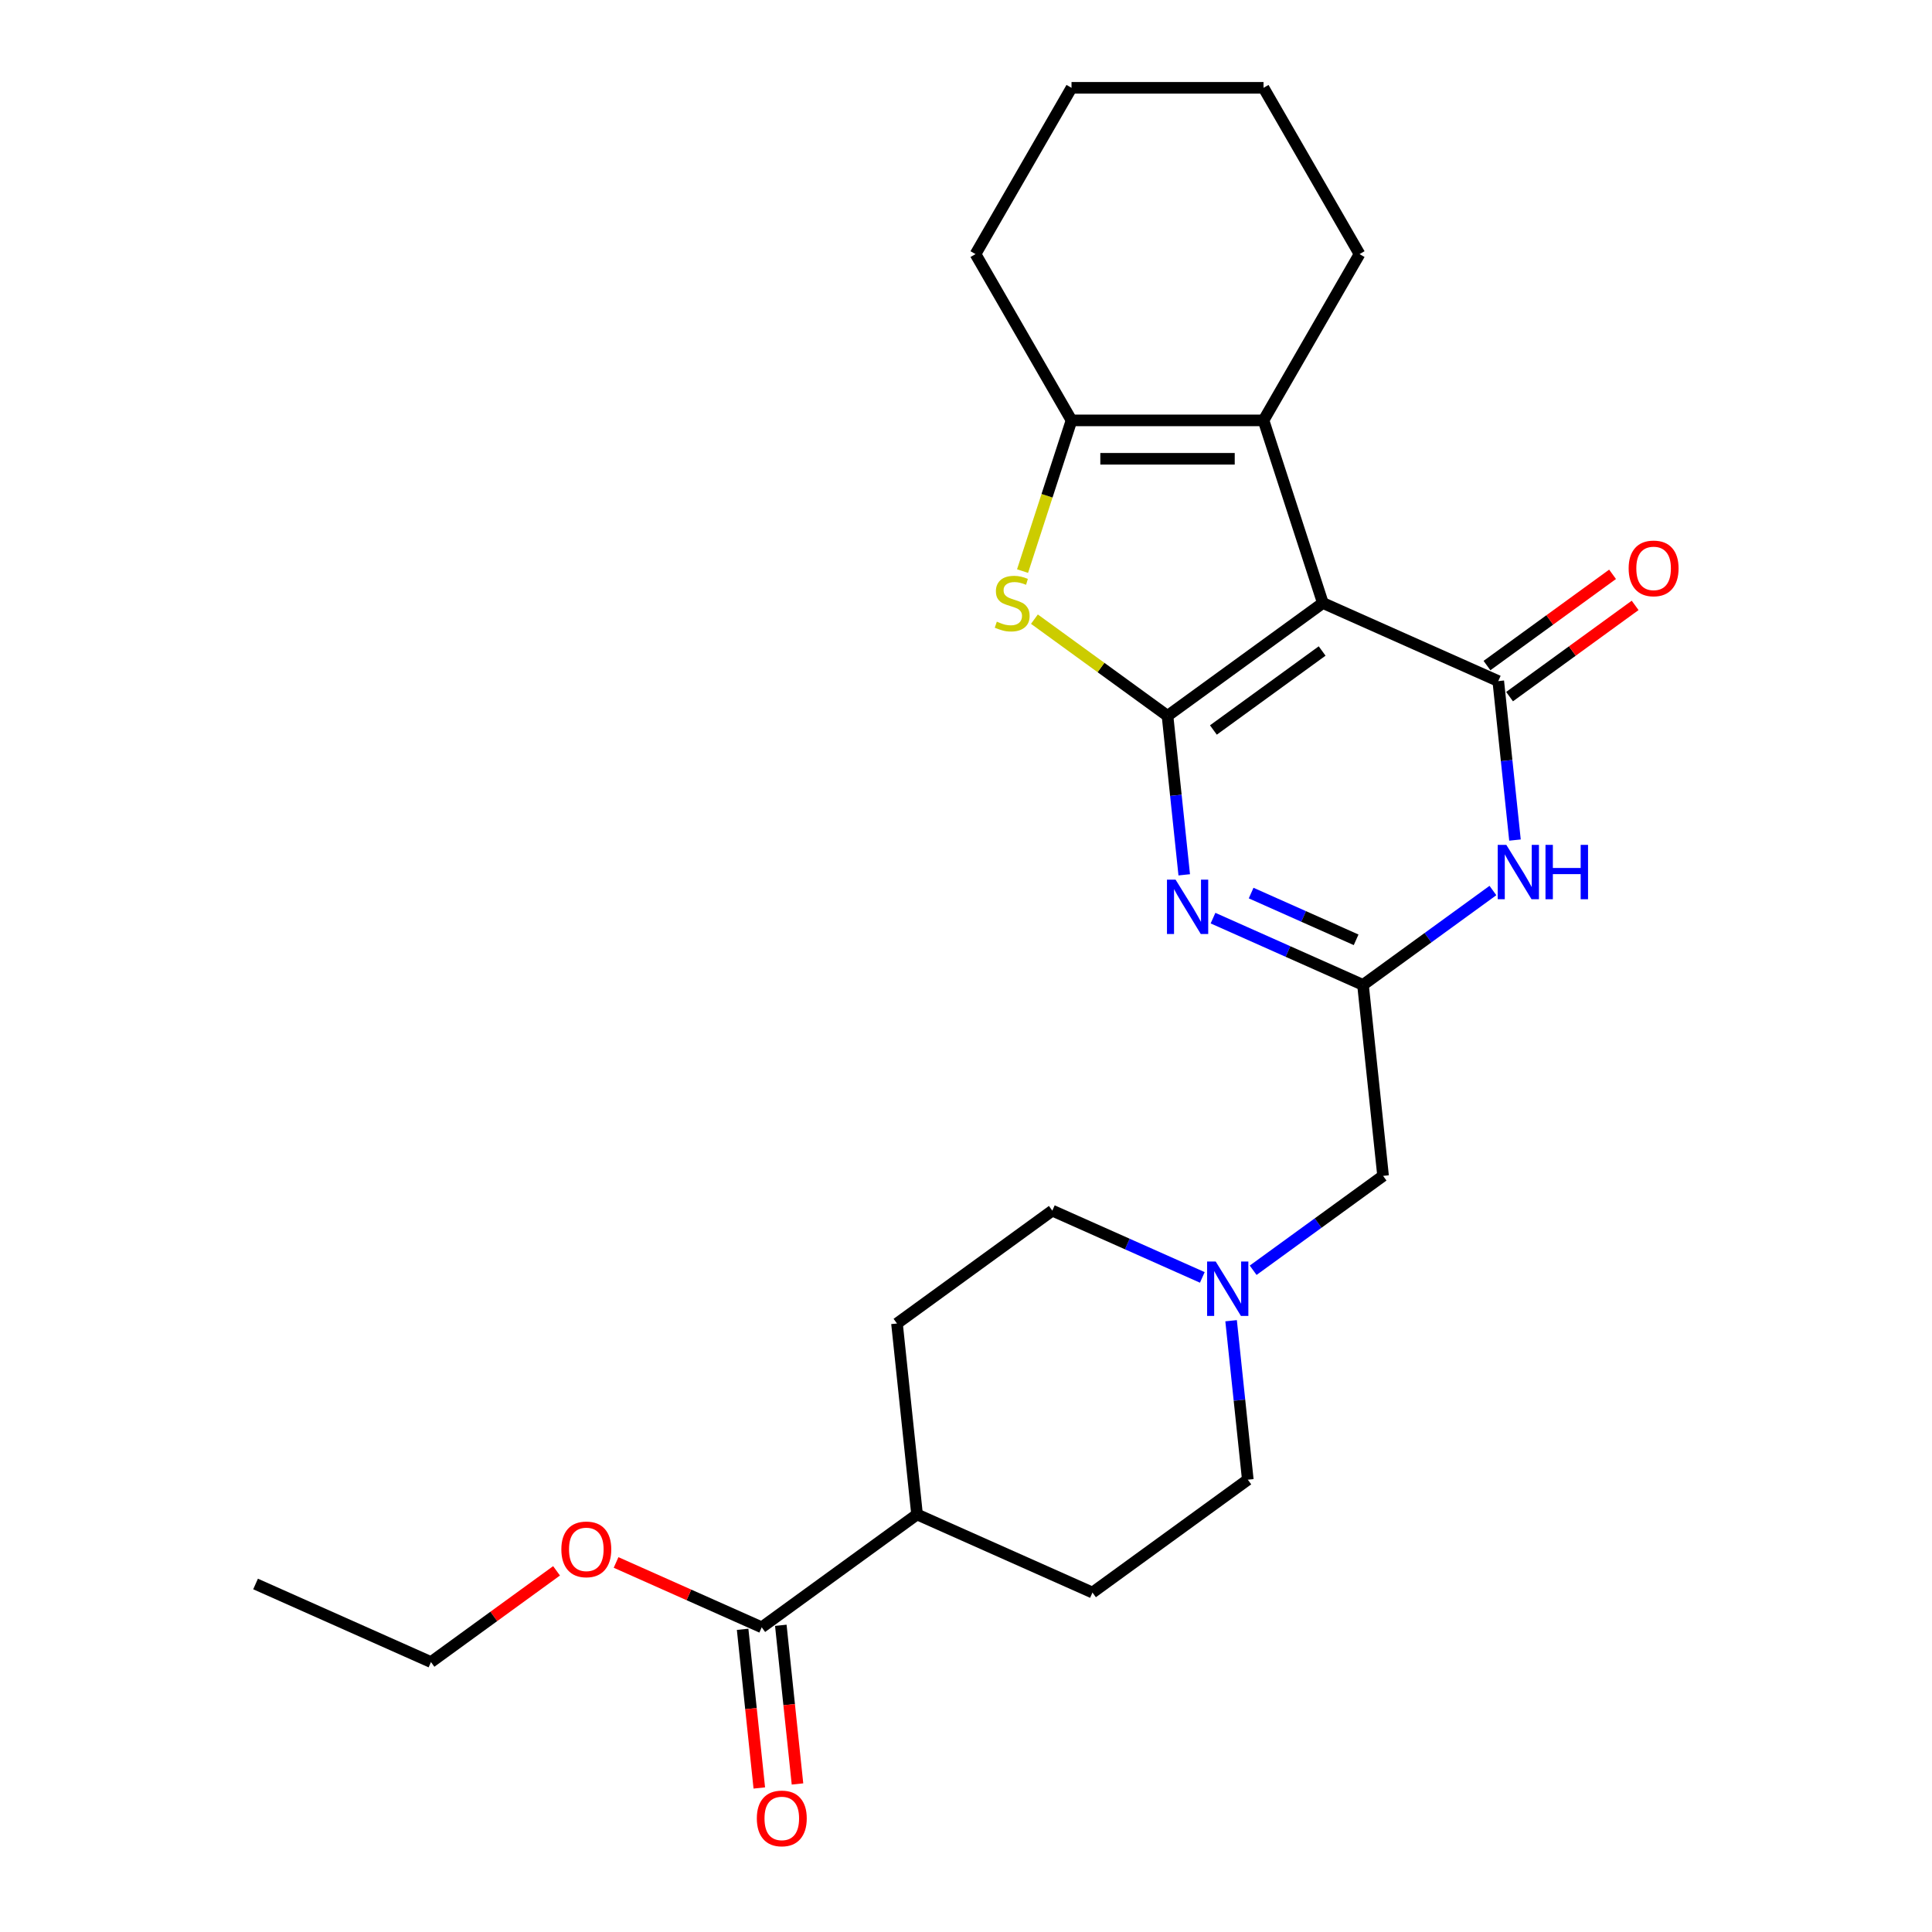 <?xml version='1.0' encoding='iso-8859-1'?>
<svg version='1.1' baseProfile='full'
              xmlns='http://www.w3.org/2000/svg'
                      xmlns:rdkit='http://www.rdkit.org/xml'
                      xmlns:xlink='http://www.w3.org/1999/xlink'
                  xml:space='preserve'
width='1000px' height='1000px' viewBox='0 0 1000 1000'>
<!-- END OF HEADER -->
<rect style='opacity:1.0;fill:#FFFFFF;stroke:none' width='1000' height='1000' x='0' y='0'> </rect>
<path class='bond-0' d='M 604.308,370.527 L 684.711,312.111' style='fill:none;fill-rule:evenodd;stroke:#000000;stroke-width:6px;stroke-linecap:butt;stroke-linejoin:miter;stroke-opacity:1' />
<path class='bond-0' d='M 628.052,377.845 L 684.334,336.954' style='fill:none;fill-rule:evenodd;stroke:#000000;stroke-width:6px;stroke-linecap:butt;stroke-linejoin:miter;stroke-opacity:1' />
<path class='bond-2' d='M 604.308,370.527 L 608.632,411.667' style='fill:none;fill-rule:evenodd;stroke:#000000;stroke-width:6px;stroke-linecap:butt;stroke-linejoin:miter;stroke-opacity:1' />
<path class='bond-2' d='M 608.632,411.667 L 612.956,452.808' style='fill:none;fill-rule:evenodd;stroke:#0000FF;stroke-width:6px;stroke-linecap:butt;stroke-linejoin:miter;stroke-opacity:1' />
<path class='bond-3' d='M 604.308,370.527 L 569.861,345.499' style='fill:none;fill-rule:evenodd;stroke:#000000;stroke-width:6px;stroke-linecap:butt;stroke-linejoin:miter;stroke-opacity:1' />
<path class='bond-3' d='M 569.861,345.499 L 535.414,320.472' style='fill:none;fill-rule:evenodd;stroke:#CCCC00;stroke-width:6px;stroke-linecap:butt;stroke-linejoin:miter;stroke-opacity:1' />
<path class='bond-1' d='M 684.711,312.111 L 775.502,352.533' style='fill:none;fill-rule:evenodd;stroke:#000000;stroke-width:6px;stroke-linecap:butt;stroke-linejoin:miter;stroke-opacity:1' />
<path class='bond-5' d='M 684.711,312.111 L 654,217.591' style='fill:none;fill-rule:evenodd;stroke:#000000;stroke-width:6px;stroke-linecap:butt;stroke-linejoin:miter;stroke-opacity:1' />
<path class='bond-10' d='M 781.343,360.574 L 813.843,336.962' style='fill:none;fill-rule:evenodd;stroke:#000000;stroke-width:6px;stroke-linecap:butt;stroke-linejoin:miter;stroke-opacity:1' />
<path class='bond-10' d='M 813.843,336.962 L 846.342,313.35' style='fill:none;fill-rule:evenodd;stroke:#FF0000;stroke-width:6px;stroke-linecap:butt;stroke-linejoin:miter;stroke-opacity:1' />
<path class='bond-10' d='M 769.66,344.493 L 802.159,320.881' style='fill:none;fill-rule:evenodd;stroke:#000000;stroke-width:6px;stroke-linecap:butt;stroke-linejoin:miter;stroke-opacity:1' />
<path class='bond-10' d='M 802.159,320.881 L 834.659,297.269' style='fill:none;fill-rule:evenodd;stroke:#FF0000;stroke-width:6px;stroke-linecap:butt;stroke-linejoin:miter;stroke-opacity:1' />
<path class='bond-26' d='M 775.502,352.533 L 779.826,393.674' style='fill:none;fill-rule:evenodd;stroke:#000000;stroke-width:6px;stroke-linecap:butt;stroke-linejoin:miter;stroke-opacity:1' />
<path class='bond-26' d='M 779.826,393.674 L 784.15,434.815' style='fill:none;fill-rule:evenodd;stroke:#0000FF;stroke-width:6px;stroke-linecap:butt;stroke-linejoin:miter;stroke-opacity:1' />
<path class='bond-6' d='M 627.855,475.224 L 666.671,492.506' style='fill:none;fill-rule:evenodd;stroke:#0000FF;stroke-width:6px;stroke-linecap:butt;stroke-linejoin:miter;stroke-opacity:1' />
<path class='bond-6' d='M 666.671,492.506 L 705.487,509.788' style='fill:none;fill-rule:evenodd;stroke:#000000;stroke-width:6px;stroke-linecap:butt;stroke-linejoin:miter;stroke-opacity:1' />
<path class='bond-6' d='M 647.584,462.25 L 674.756,474.348' style='fill:none;fill-rule:evenodd;stroke:#0000FF;stroke-width:6px;stroke-linecap:butt;stroke-linejoin:miter;stroke-opacity:1' />
<path class='bond-6' d='M 674.756,474.348 L 701.927,486.445' style='fill:none;fill-rule:evenodd;stroke:#000000;stroke-width:6px;stroke-linecap:butt;stroke-linejoin:miter;stroke-opacity:1' />
<path class='bond-7' d='M 529.272,295.593 L 541.944,256.592' style='fill:none;fill-rule:evenodd;stroke:#CCCC00;stroke-width:6px;stroke-linecap:butt;stroke-linejoin:miter;stroke-opacity:1' />
<path class='bond-7' d='M 541.944,256.592 L 554.616,217.591' style='fill:none;fill-rule:evenodd;stroke:#000000;stroke-width:6px;stroke-linecap:butt;stroke-linejoin:miter;stroke-opacity:1' />
<path class='bond-4' d='M 772.732,460.932 L 739.11,485.36' style='fill:none;fill-rule:evenodd;stroke:#0000FF;stroke-width:6px;stroke-linecap:butt;stroke-linejoin:miter;stroke-opacity:1' />
<path class='bond-4' d='M 739.11,485.36 L 705.487,509.788' style='fill:none;fill-rule:evenodd;stroke:#000000;stroke-width:6px;stroke-linecap:butt;stroke-linejoin:miter;stroke-opacity:1' />
<path class='bond-19' d='M 654,217.591 L 703.691,131.523' style='fill:none;fill-rule:evenodd;stroke:#000000;stroke-width:6px;stroke-linecap:butt;stroke-linejoin:miter;stroke-opacity:1' />
<path class='bond-25' d='M 654,217.591 L 554.616,217.591' style='fill:none;fill-rule:evenodd;stroke:#000000;stroke-width:6px;stroke-linecap:butt;stroke-linejoin:miter;stroke-opacity:1' />
<path class='bond-25' d='M 639.092,237.468 L 569.524,237.468' style='fill:none;fill-rule:evenodd;stroke:#000000;stroke-width:6px;stroke-linecap:butt;stroke-linejoin:miter;stroke-opacity:1' />
<path class='bond-11' d='M 705.487,509.788 L 715.876,608.627' style='fill:none;fill-rule:evenodd;stroke:#000000;stroke-width:6px;stroke-linecap:butt;stroke-linejoin:miter;stroke-opacity:1' />
<path class='bond-20' d='M 554.616,217.591 L 504.925,131.523' style='fill:none;fill-rule:evenodd;stroke:#000000;stroke-width:6px;stroke-linecap:butt;stroke-linejoin:miter;stroke-opacity:1' />
<path class='bond-8' d='M 648.631,657.483 L 682.254,633.055' style='fill:none;fill-rule:evenodd;stroke:#0000FF;stroke-width:6px;stroke-linecap:butt;stroke-linejoin:miter;stroke-opacity:1' />
<path class='bond-8' d='M 682.254,633.055 L 715.876,608.627' style='fill:none;fill-rule:evenodd;stroke:#000000;stroke-width:6px;stroke-linecap:butt;stroke-linejoin:miter;stroke-opacity:1' />
<path class='bond-16' d='M 637.213,683.6 L 641.537,724.741' style='fill:none;fill-rule:evenodd;stroke:#0000FF;stroke-width:6px;stroke-linecap:butt;stroke-linejoin:miter;stroke-opacity:1' />
<path class='bond-16' d='M 641.537,724.741 L 645.861,765.882' style='fill:none;fill-rule:evenodd;stroke:#000000;stroke-width:6px;stroke-linecap:butt;stroke-linejoin:miter;stroke-opacity:1' />
<path class='bond-17' d='M 622.315,661.185 L 583.498,643.903' style='fill:none;fill-rule:evenodd;stroke:#0000FF;stroke-width:6px;stroke-linecap:butt;stroke-linejoin:miter;stroke-opacity:1' />
<path class='bond-17' d='M 583.498,643.903 L 544.682,626.62' style='fill:none;fill-rule:evenodd;stroke:#000000;stroke-width:6px;stroke-linecap:butt;stroke-linejoin:miter;stroke-opacity:1' />
<path class='bond-9' d='M 394.265,842.291 L 474.668,783.875' style='fill:none;fill-rule:evenodd;stroke:#000000;stroke-width:6px;stroke-linecap:butt;stroke-linejoin:miter;stroke-opacity:1' />
<path class='bond-13' d='M 384.381,843.33 L 388.697,884.391' style='fill:none;fill-rule:evenodd;stroke:#000000;stroke-width:6px;stroke-linecap:butt;stroke-linejoin:miter;stroke-opacity:1' />
<path class='bond-13' d='M 388.697,884.391 L 393.012,925.453' style='fill:none;fill-rule:evenodd;stroke:#FF0000;stroke-width:6px;stroke-linecap:butt;stroke-linejoin:miter;stroke-opacity:1' />
<path class='bond-13' d='M 404.149,841.252 L 408.464,882.314' style='fill:none;fill-rule:evenodd;stroke:#000000;stroke-width:6px;stroke-linecap:butt;stroke-linejoin:miter;stroke-opacity:1' />
<path class='bond-13' d='M 408.464,882.314 L 412.78,923.375' style='fill:none;fill-rule:evenodd;stroke:#FF0000;stroke-width:6px;stroke-linecap:butt;stroke-linejoin:miter;stroke-opacity:1' />
<path class='bond-18' d='M 394.265,842.291 L 356.571,825.509' style='fill:none;fill-rule:evenodd;stroke:#000000;stroke-width:6px;stroke-linecap:butt;stroke-linejoin:miter;stroke-opacity:1' />
<path class='bond-18' d='M 356.571,825.509 L 318.878,808.727' style='fill:none;fill-rule:evenodd;stroke:#FF0000;stroke-width:6px;stroke-linecap:butt;stroke-linejoin:miter;stroke-opacity:1' />
<path class='bond-12' d='M 474.668,783.875 L 464.279,685.036' style='fill:none;fill-rule:evenodd;stroke:#000000;stroke-width:6px;stroke-linecap:butt;stroke-linejoin:miter;stroke-opacity:1' />
<path class='bond-28' d='M 474.668,783.875 L 565.459,824.298' style='fill:none;fill-rule:evenodd;stroke:#000000;stroke-width:6px;stroke-linecap:butt;stroke-linejoin:miter;stroke-opacity:1' />
<path class='bond-14' d='M 464.279,685.036 L 544.682,626.62' style='fill:none;fill-rule:evenodd;stroke:#000000;stroke-width:6px;stroke-linecap:butt;stroke-linejoin:miter;stroke-opacity:1' />
<path class='bond-15' d='M 565.459,824.298 L 645.861,765.882' style='fill:none;fill-rule:evenodd;stroke:#000000;stroke-width:6px;stroke-linecap:butt;stroke-linejoin:miter;stroke-opacity:1' />
<path class='bond-21' d='M 288.069,813.06 L 255.57,836.672' style='fill:none;fill-rule:evenodd;stroke:#FF0000;stroke-width:6px;stroke-linecap:butt;stroke-linejoin:miter;stroke-opacity:1' />
<path class='bond-21' d='M 255.57,836.672 L 223.071,860.285' style='fill:none;fill-rule:evenodd;stroke:#000000;stroke-width:6px;stroke-linecap:butt;stroke-linejoin:miter;stroke-opacity:1' />
<path class='bond-22' d='M 703.691,131.523 L 654,45.455' style='fill:none;fill-rule:evenodd;stroke:#000000;stroke-width:6px;stroke-linecap:butt;stroke-linejoin:miter;stroke-opacity:1' />
<path class='bond-23' d='M 504.925,131.523 L 554.616,45.455' style='fill:none;fill-rule:evenodd;stroke:#000000;stroke-width:6px;stroke-linecap:butt;stroke-linejoin:miter;stroke-opacity:1' />
<path class='bond-24' d='M 223.071,860.285 L 132.28,819.862' style='fill:none;fill-rule:evenodd;stroke:#000000;stroke-width:6px;stroke-linecap:butt;stroke-linejoin:miter;stroke-opacity:1' />
<path class='bond-27' d='M 654,45.455 L 554.616,45.455' style='fill:none;fill-rule:evenodd;stroke:#000000;stroke-width:6px;stroke-linecap:butt;stroke-linejoin:miter;stroke-opacity:1' />
<path  class='atom-3' d='M 608.475 455.293
L 617.698 470.2
Q 618.612 471.671, 620.083 474.335
Q 621.554 476.998, 621.633 477.157
L 621.633 455.293
L 625.37 455.293
L 625.37 483.438
L 621.514 483.438
L 611.615 467.139
Q 610.463 465.231, 609.23 463.045
Q 608.038 460.858, 607.68 460.182
L 607.68 483.438
L 604.023 483.438
L 604.023 455.293
L 608.475 455.293
' fill='#0000FF'/>
<path  class='atom-4' d='M 515.955 321.771
Q 516.273 321.89, 517.584 322.446
Q 518.896 323.003, 520.327 323.361
Q 521.798 323.679, 523.229 323.679
Q 525.893 323.679, 527.443 322.407
Q 528.994 321.095, 528.994 318.829
Q 528.994 317.279, 528.199 316.324
Q 527.443 315.37, 526.251 314.854
Q 525.058 314.337, 523.07 313.74
Q 520.566 312.985, 519.055 312.27
Q 517.584 311.554, 516.511 310.043
Q 515.477 308.533, 515.477 305.989
Q 515.477 302.451, 517.863 300.264
Q 520.288 298.078, 525.058 298.078
Q 528.318 298.078, 532.015 299.628
L 531.101 302.689
Q 527.721 301.298, 525.177 301.298
Q 522.434 301.298, 520.924 302.451
Q 519.413 303.564, 519.453 305.512
Q 519.453 307.022, 520.208 307.936
Q 521.003 308.851, 522.116 309.368
Q 523.269 309.884, 525.177 310.481
Q 527.721 311.276, 529.232 312.071
Q 530.743 312.866, 531.816 314.496
Q 532.929 316.086, 532.929 318.829
Q 532.929 322.725, 530.305 324.832
Q 527.721 326.899, 523.388 326.899
Q 520.884 326.899, 518.976 326.342
Q 517.107 325.825, 514.881 324.911
L 515.955 321.771
' fill='#CCCC00'/>
<path  class='atom-5' d='M 779.669 437.3
L 788.892 452.207
Q 789.806 453.678, 791.277 456.341
Q 792.748 459.005, 792.827 459.164
L 792.827 437.3
L 796.564 437.3
L 796.564 465.445
L 792.708 465.445
L 782.809 449.146
Q 781.657 447.238, 780.424 445.051
Q 779.232 442.865, 778.874 442.189
L 778.874 465.445
L 775.216 465.445
L 775.216 437.3
L 779.669 437.3
' fill='#0000FF'/>
<path  class='atom-5' d='M 799.943 437.3
L 803.759 437.3
L 803.759 449.265
L 818.15 449.265
L 818.15 437.3
L 821.966 437.3
L 821.966 465.445
L 818.15 465.445
L 818.15 452.446
L 803.759 452.446
L 803.759 465.445
L 799.943 465.445
L 799.943 437.3
' fill='#0000FF'/>
<path  class='atom-9' d='M 629.252 652.971
L 638.474 667.878
Q 639.389 669.349, 640.86 672.012
Q 642.331 674.676, 642.41 674.835
L 642.41 652.971
L 646.147 652.971
L 646.147 681.116
L 642.291 681.116
L 632.392 664.817
Q 631.239 662.909, 630.007 660.722
Q 628.814 658.536, 628.457 657.86
L 628.457 681.116
L 624.799 681.116
L 624.799 652.971
L 629.252 652.971
' fill='#0000FF'/>
<path  class='atom-11' d='M 842.985 294.197
Q 842.985 287.439, 846.324 283.662
Q 849.663 279.886, 855.905 279.886
Q 862.146 279.886, 865.485 283.662
Q 868.824 287.439, 868.824 294.197
Q 868.824 301.034, 865.445 304.93
Q 862.066 308.786, 855.905 308.786
Q 849.703 308.786, 846.324 304.93
Q 842.985 301.074, 842.985 294.197
M 855.905 305.606
Q 860.198 305.606, 862.504 302.744
Q 864.849 299.842, 864.849 294.197
Q 864.849 288.671, 862.504 285.888
Q 860.198 283.066, 855.905 283.066
Q 851.611 283.066, 849.266 285.849
Q 846.96 288.631, 846.96 294.197
Q 846.96 299.882, 849.266 302.744
Q 851.611 305.606, 855.905 305.606
' fill='#FF0000'/>
<path  class='atom-14' d='M 391.733 941.21
Q 391.733 934.452, 395.073 930.675
Q 398.412 926.898, 404.653 926.898
Q 410.894 926.898, 414.234 930.675
Q 417.573 934.452, 417.573 941.21
Q 417.573 948.047, 414.194 951.943
Q 410.815 955.799, 404.653 955.799
Q 398.452 955.799, 395.073 951.943
Q 391.733 948.087, 391.733 941.21
M 404.653 952.619
Q 408.947 952.619, 411.252 949.757
Q 413.598 946.855, 413.598 941.21
Q 413.598 935.684, 411.252 932.901
Q 408.947 930.079, 404.653 930.079
Q 400.36 930.079, 398.014 932.861
Q 395.709 935.644, 395.709 941.21
Q 395.709 946.894, 398.014 949.757
Q 400.36 952.619, 404.653 952.619
' fill='#FF0000'/>
<path  class='atom-19' d='M 290.554 801.948
Q 290.554 795.19, 293.893 791.413
Q 297.232 787.637, 303.474 787.637
Q 309.715 787.637, 313.054 791.413
Q 316.393 795.19, 316.393 801.948
Q 316.393 808.786, 313.014 812.681
Q 309.635 816.537, 303.474 816.537
Q 297.272 816.537, 293.893 812.681
Q 290.554 808.825, 290.554 801.948
M 303.474 813.357
Q 307.767 813.357, 310.073 810.495
Q 312.418 807.593, 312.418 801.948
Q 312.418 796.422, 310.073 793.64
Q 307.767 790.817, 303.474 790.817
Q 299.18 790.817, 296.835 793.6
Q 294.529 796.383, 294.529 801.948
Q 294.529 807.633, 296.835 810.495
Q 299.18 813.357, 303.474 813.357
' fill='#FF0000'/>
</svg>
